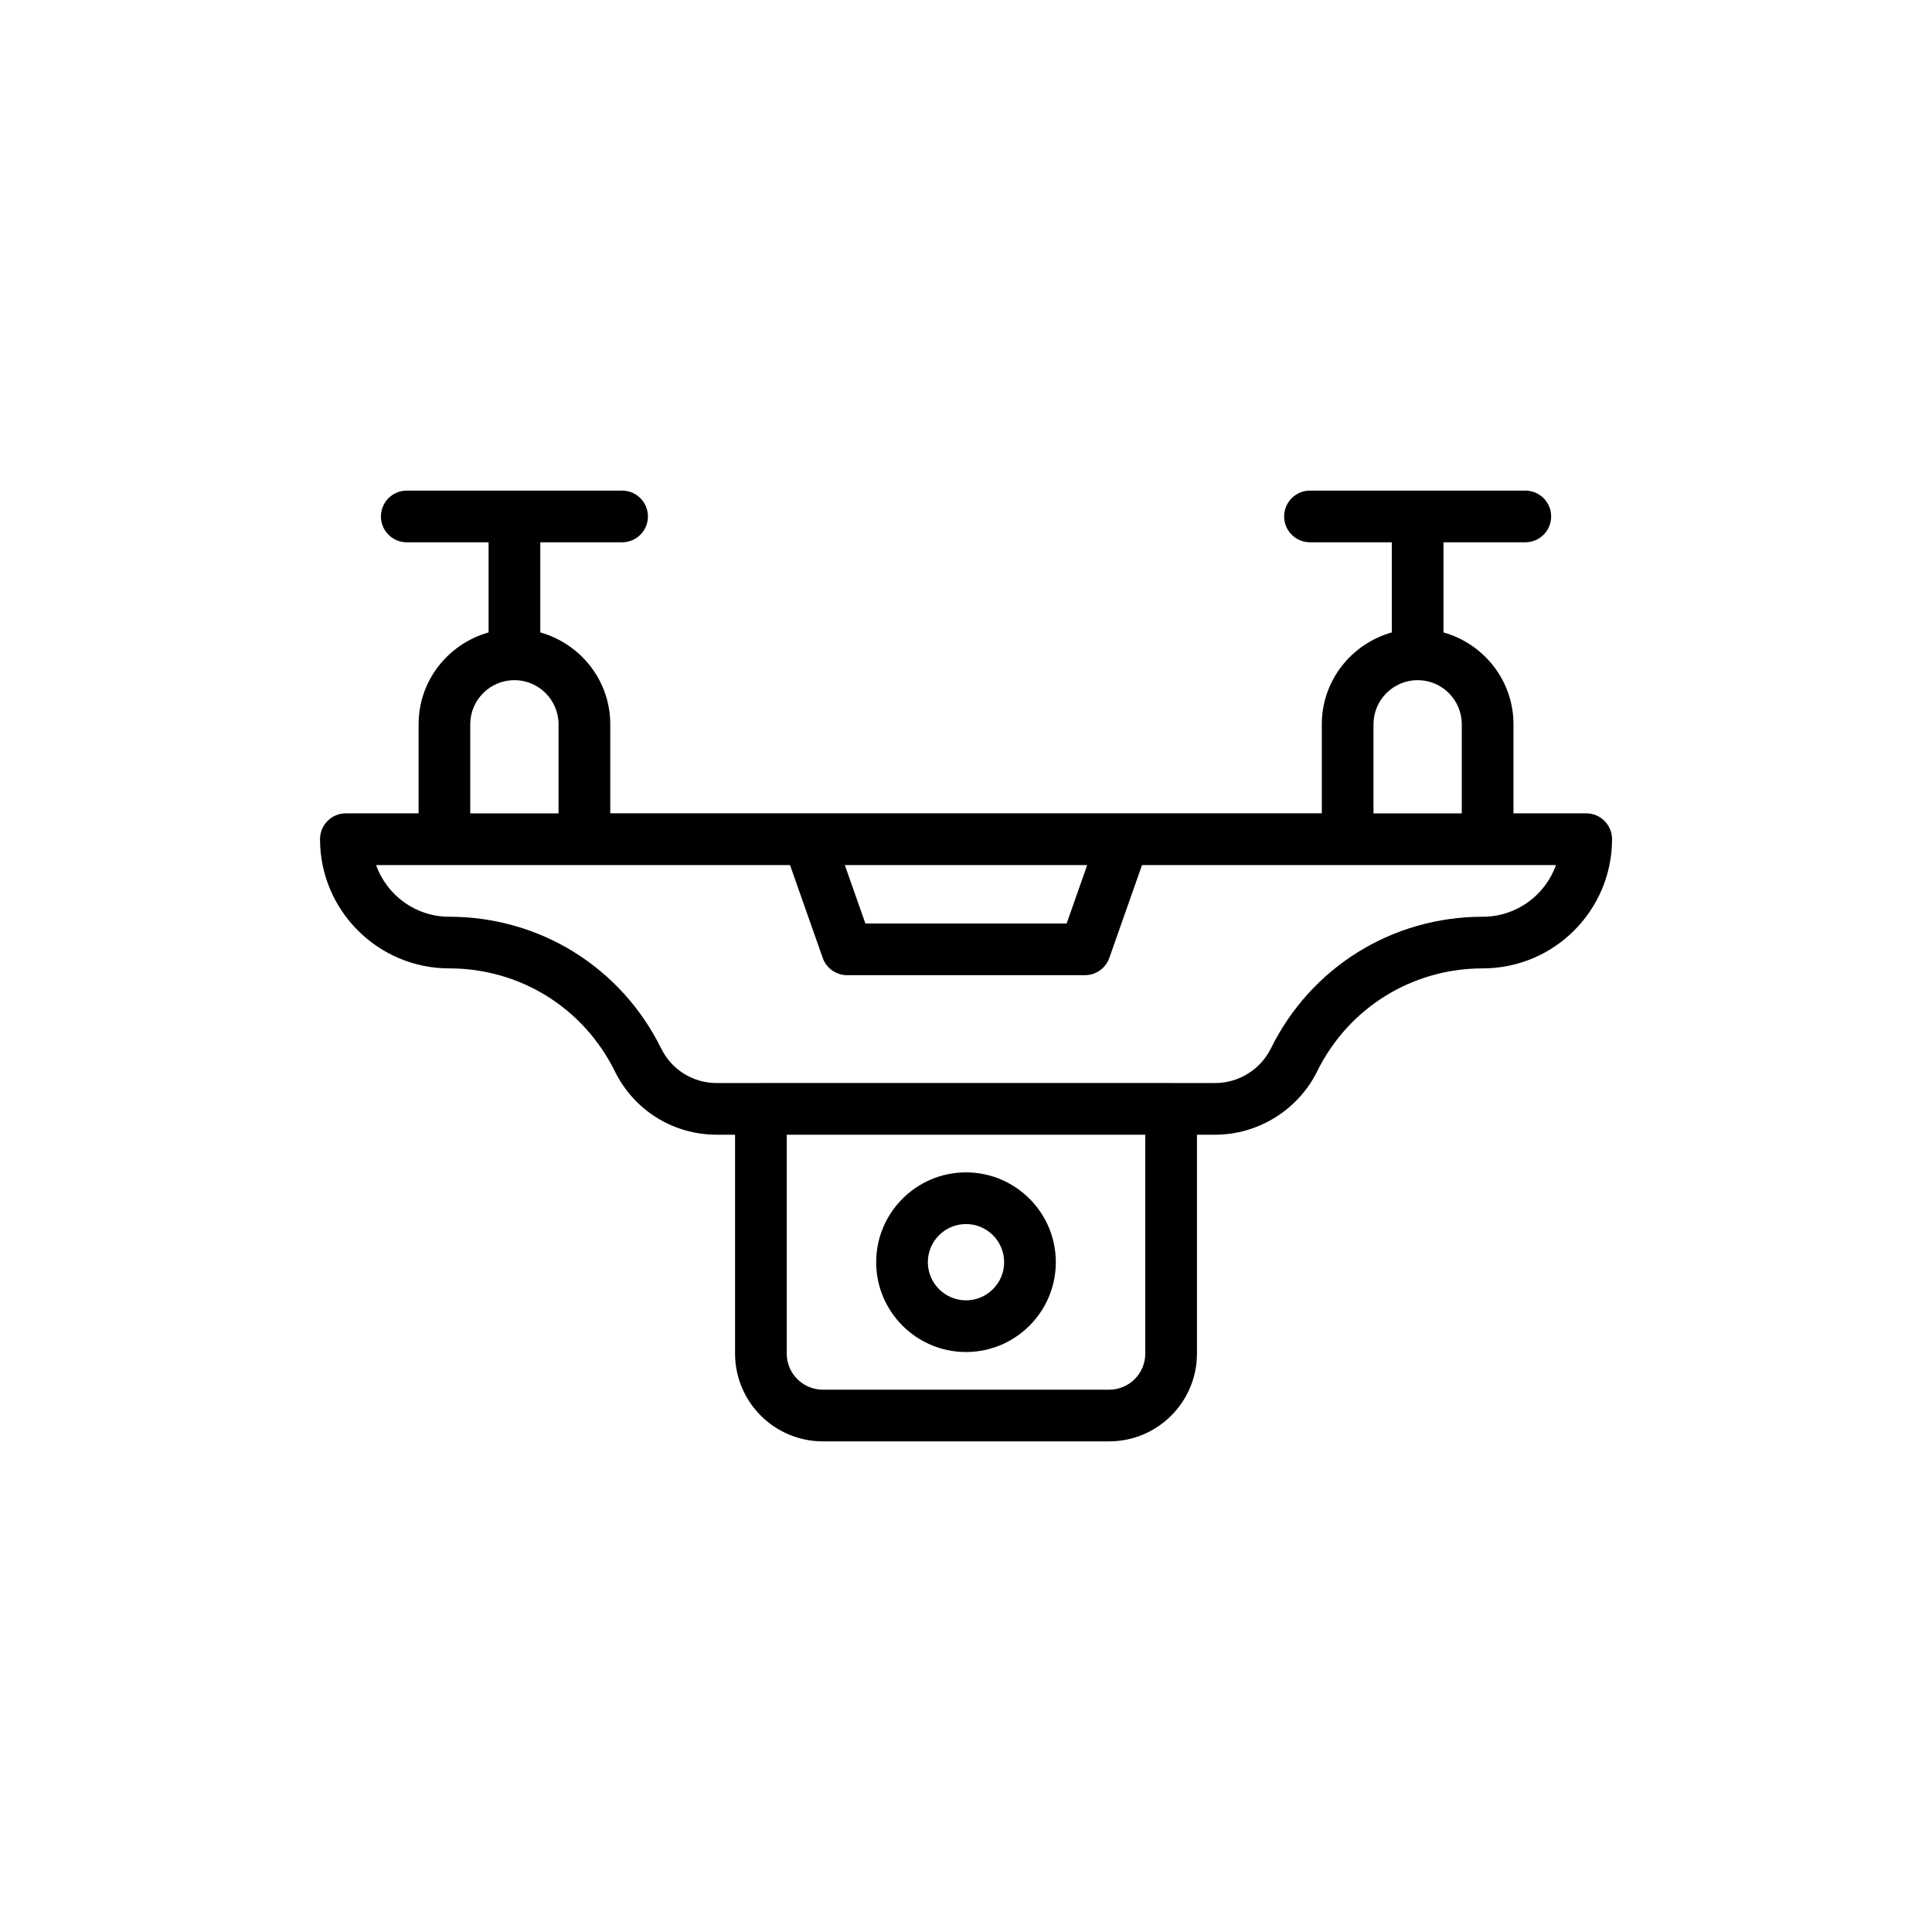 <?xml version="1.0" encoding="UTF-8"?>
<!-- Uploaded to: ICON Repo, www.iconrepo.com, Generator: ICON Repo Mixer Tools -->
<svg fill="#000000" width="800px" height="800px" version="1.1" viewBox="144 144 512 512" xmlns="http://www.w3.org/2000/svg">
 <g>
  <path d="m400 502.3c13.125 0 23.805-10.68 23.805-23.809 0-13.121-10.68-23.801-23.805-23.801s-23.805 10.68-23.805 23.801c0 13.125 10.68 23.809 23.805 23.809zm0-33.914c5.574 0 10.109 4.535 10.109 10.105 0 5.578-4.535 10.113-10.109 10.113s-10.109-4.535-10.109-10.113c0-5.57 4.535-10.105 10.109-10.105z"/>
  <path d="m263.04 400.63c18.77 0 35.59 10.453 43.902 27.277 5.113 10.367 15.461 16.801 27.004 16.801h4.852v58.008c0 12.828 10.438 23.258 23.262 23.258h75.883c12.828 0 23.262-10.434 23.262-23.258l0.004-58.008h4.852c11.375 0 21.98-6.594 27.004-16.801 8.312-16.824 25.133-27.277 43.902-27.277 18.879 0 34.238-15.359 34.238-34.242 0-3.785-3.066-6.848-6.848-6.848h-19.273v-23.602c0-11.617-7.887-21.332-18.547-24.344v-23.883h21.684c3.781 0 6.848-3.062 6.848-6.848 0-3.785-3.066-6.848-6.848-6.848h-57.066c-3.781 0-6.848 3.062-6.848 6.848 0 3.785 3.066 6.848 6.848 6.848h21.684v23.883c-10.664 3.012-18.547 12.727-18.547 24.34v23.602h-188.57v-23.602c0-11.613-7.883-21.328-18.547-24.34v-23.883h21.684c3.781 0 6.848-3.062 6.848-6.848 0-3.785-3.066-6.848-6.848-6.848h-57.066c-3.781 0-6.848 3.062-6.848 6.848 0 3.785 3.066 6.848 6.848 6.848h21.684v23.883c-10.664 3.012-18.547 12.727-18.547 24.344v23.602h-19.277c-3.781 0-6.848 3.062-6.848 6.848 0 18.883 15.359 34.242 34.238 34.242zm184.47 102.09c0 5.277-4.289 9.562-9.566 9.562h-75.883c-5.277 0-9.566-4.285-9.566-9.562l-0.004-58.008h95.02zm60.477-166.77c0-6.453 5.25-11.703 11.703-11.703 6.449 0 11.695 5.25 11.695 11.703v23.602h-23.398zm-75.867 37.297-5.449 15.488h-53.336l-5.449-15.488zm-163.5-37.297c0-6.453 5.246-11.703 11.695-11.703 6.453 0 11.703 5.25 11.703 11.703v23.602h-23.398zm-6.848 37.297h91.594l8.664 24.609c0.965 2.742 3.555 4.574 6.461 4.574h63.031c2.906 0 5.492-1.832 6.461-4.574l8.664-24.609h109.7c-2.824 7.973-10.441 13.695-19.371 13.695-24.02 0-45.547 13.375-56.184 34.914-2.742 5.562-8.52 9.16-14.723 9.16l-11.68 0.004c-0.012 0-0.02-0.008-0.031-0.008h-108.71c-0.012 0-0.02 0.008-0.031 0.008h-11.668c-6.293 0-11.934-3.512-14.727-9.16-10.633-21.539-32.16-34.914-56.18-34.914-8.93 0-16.547-5.727-19.371-13.695z"/>
 </g>
</svg>